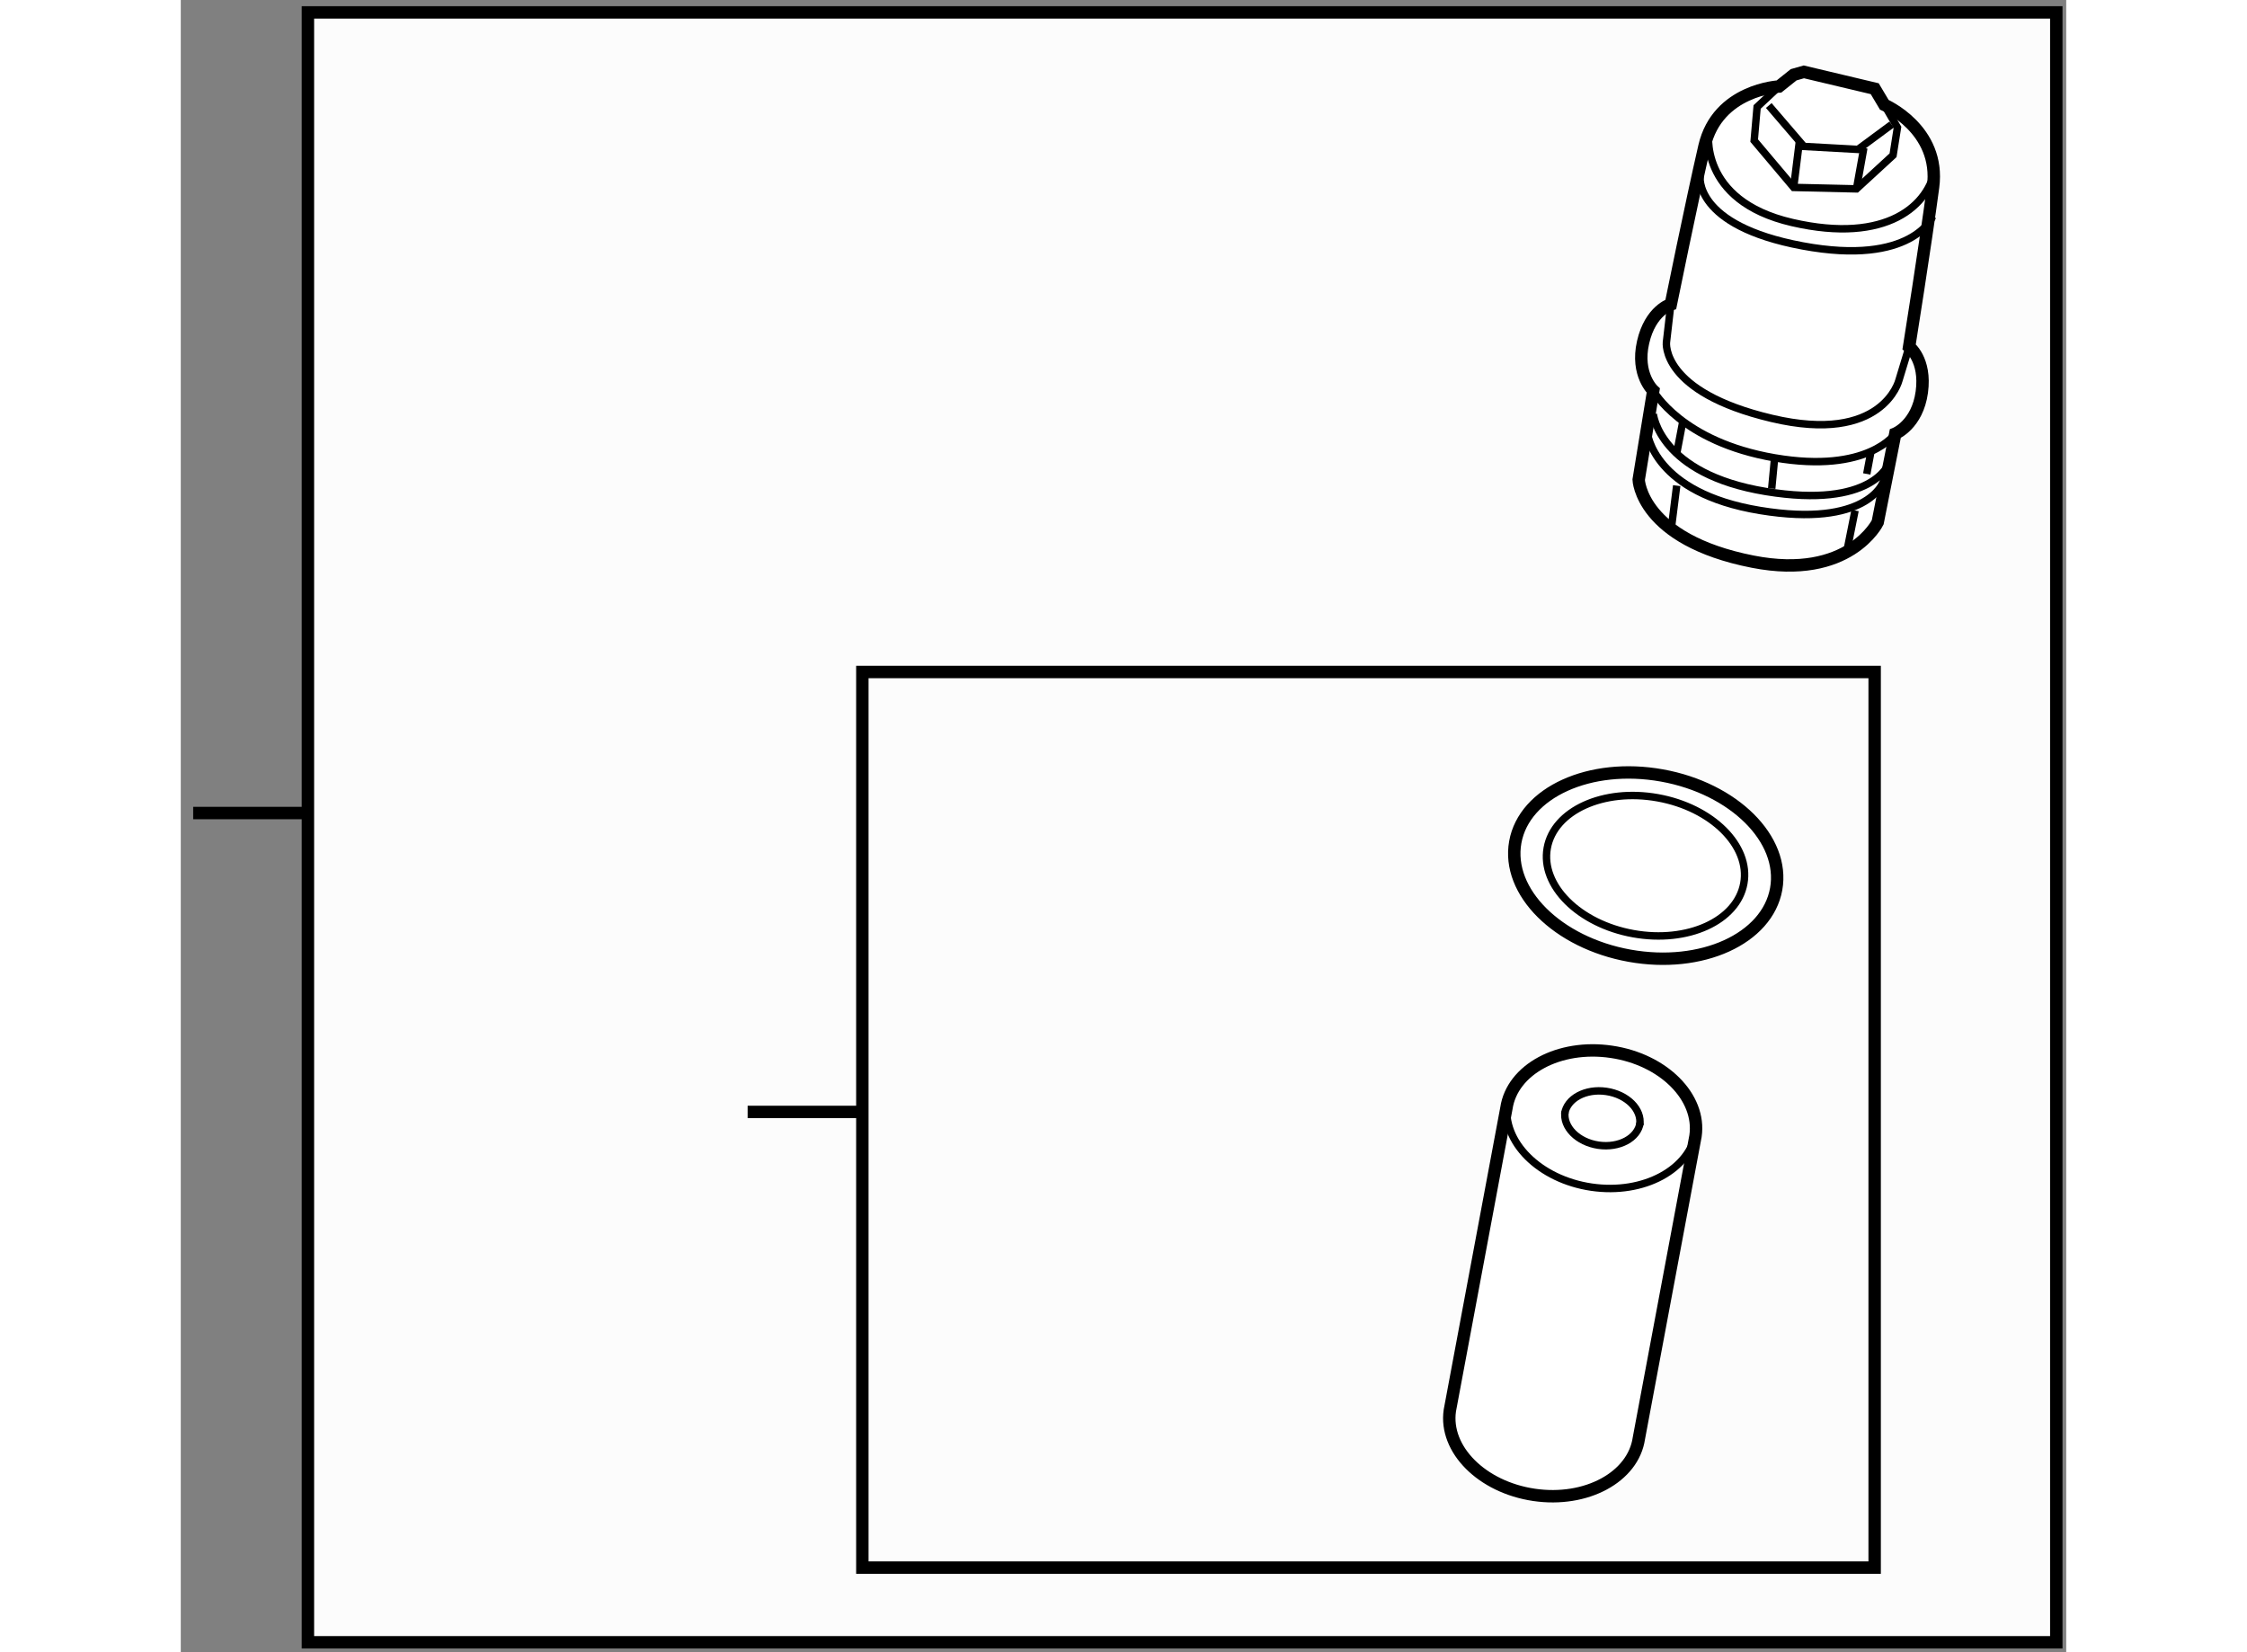 <?xml version="1.0" encoding="utf-8"?>
<!-- Generator: Adobe Illustrator 15.1.0, SVG Export Plug-In . SVG Version: 6.00 Build 0)  -->
<!DOCTYPE svg PUBLIC "-//W3C//DTD SVG 1.1//EN" "http://www.w3.org/Graphics/SVG/1.1/DTD/svg11.dtd">
<svg version="1.1" xmlns="http://www.w3.org/2000/svg" xmlns:xlink="http://www.w3.org/1999/xlink" x="0px" y="0px" width="244.8px"
	 height="180px" viewBox="23.41 50.706 75.99 66.59" enable-background="new 0 0 244.8 180" xml:space="preserve">
	
<rect x="23.41" y="50.706" width="75.99" height="66.59" fill="#808080" stroke="none"/>
	
<g><rect x="28.534" y="51.206" fill="#FCFCFC" stroke="#000000" stroke-width="0.5" width="70.466" height="65.69"></rect><line fill="none" stroke="#000000" stroke-width="0.5" x1="28.461" y1="83.474" x2="23.91" y2="83.474"></line></g><g><path fill="#FFFFFF" stroke="#000000" stroke-width="0.5" d="M91.682,54.281l0.386,0.648c0,0,2.276,0.979,1.966,3.316
				c-0.311,2.339-0.965,6.436-0.965,6.436s0.69,0.51,0.511,1.827c-0.179,1.319-1.069,1.676-1.069,1.676l-0.709,3.574
				c0,0-1.148,2.35-5.037,1.585c-4.516-0.889-4.596-3.301-4.596-3.301l0.588-3.594c0,0-0.707-0.646-0.411-1.944
				c0.294-1.296,1.118-1.533,1.118-1.533s0.826-4.065,1.355-6.364c0.531-2.297,3.005-2.415,3.005-2.415l0.59-0.472l0.412-0.117
				L91.682,54.281z"></path><path fill="none" stroke="#000000" stroke-width="0.3" d="M82.757,66.449c0,0,1.121,2.063,4.891,2.71
				c3.772,0.649,4.863-0.975,4.863-0.975"></path><path fill="none" stroke="#000000" stroke-width="0.3" d="M83.464,62.972l-0.177,1.533c0,0-0.235,2.003,4.243,3.063
				c4.478,1.062,5.127-1.531,5.127-1.531l0.412-1.356"></path><path fill="none" stroke="#000000" stroke-width="0.3" d="M82.757,67.391c0,0,0.236,2.417,4.537,3.124
				c4.301,0.707,4.95-1.12,4.95-1.12"></path><path fill="none" stroke="#000000" stroke-width="0.3" d="M82.522,68.158c0,0,0.235,2.416,4.537,3.122
				c4.302,0.708,4.95-1.119,4.95-1.119"></path><line fill="none" stroke="#000000" stroke-width="0.3" x1="83.701" y1="70.279" x2="83.464" y2="72.165"></line><line fill="none" stroke="#000000" stroke-width="0.3" x1="90.889" y1="71.28" x2="90.535" y2="73.049"></line><line fill="none" stroke="#000000" stroke-width="0.3" x1="83.937" y1="67.745" x2="83.701" y2="68.983"></line><line fill="none" stroke="#000000" stroke-width="0.3" x1="87.648" y1="69.159" x2="87.53" y2="70.397"></line><line fill="none" stroke="#000000" stroke-width="0.3" x1="91.538" y1="68.866" x2="91.361" y2="69.808"></line><path fill="none" stroke="#000000" stroke-width="0.3" d="M84.996,55.962c0,0-0.47,2.827,3.359,3.712
				c3.83,0.883,5.54-0.708,5.774-2.24"></path><path fill="none" stroke="#000000" stroke-width="0.3" d="M84.644,57.787c0,0-0.295,2.005,4.125,2.829
				c4.419,0.825,5.243-1.177,5.243-1.177"></path><polyline fill="none" stroke="#000000" stroke-width="0.3" points="87.824,54.194 86.942,55.018 86.824,56.373 88.415,58.26 
				90.947,58.318 92.421,56.963 92.598,55.843 92.068,54.93 		"></polyline><polyline fill="none" stroke="#000000" stroke-width="0.3" points="87.412,54.959 88.827,56.608 91.007,56.728 92.362,55.726 		
				"></polyline><line fill="none" stroke="#000000" stroke-width="0.3" x1="88.65" y1="56.373" x2="88.415" y2="58.26"></line><line fill="none" stroke="#000000" stroke-width="0.3" x1="91.243" y1="56.668" x2="90.947" y2="58.318"></line></g>



	
<g><rect x="50.88" y="77.79" fill="#FCFCFC" stroke="#000000" stroke-width="0.5" width="40.799" height="36.096"></rect><line fill="none" stroke="#000000" stroke-width="0.5" x1="50.807" y1="95.521" x2="46.256" y2="95.521"></line></g><g><path fill="#FFFFFF" stroke="#000000" stroke-width="0.5" d="M84.459,96.493c0.229-1.566-1.291-3.09-3.395-3.396
				c-2.104-0.31-3.996,0.712-4.227,2.277l-2.279,12.18c-0.229,1.568,1.29,3.089,3.392,3.4c2.104,0.311,3.998-0.714,4.227-2.281
				L84.459,96.493z"></path><path fill="none" stroke="#000000" stroke-width="0.3" d="M76.871,95.155c-0.23,1.565,1.291,3.087,3.394,3.397
				c2.103,0.309,3.995-0.714,4.226-2.279"></path><path fill="none" stroke="#000000" stroke-width="0.3" d="M79.201,95.512c-0.093,0.621,0.511,1.227,1.346,1.35
				c0.836,0.121,1.587-0.283,1.68-0.905"></path><path fill="none" stroke="#000000" stroke-width="0.3" d="M82.213,96.041c0.092-0.62-0.512-1.225-1.349-1.347
				c-0.835-0.123-1.586,0.283-1.679,0.905"></path></g>



	
<g><ellipse transform="matrix(0.984 0.177 -0.177 0.984 16.497 -13.263)" fill="#FFFFFF" stroke="#000000" stroke-width="0.5" cx="82.432" cy="85.635" rx="5.343" ry="3.691"></ellipse><ellipse transform="matrix(0.984 0.177 -0.177 0.984 16.497 -13.262)" fill="none" stroke="#000000" stroke-width="0.3" cx="82.425" cy="85.641" rx="4.026" ry="2.783"></ellipse></g>


</svg>